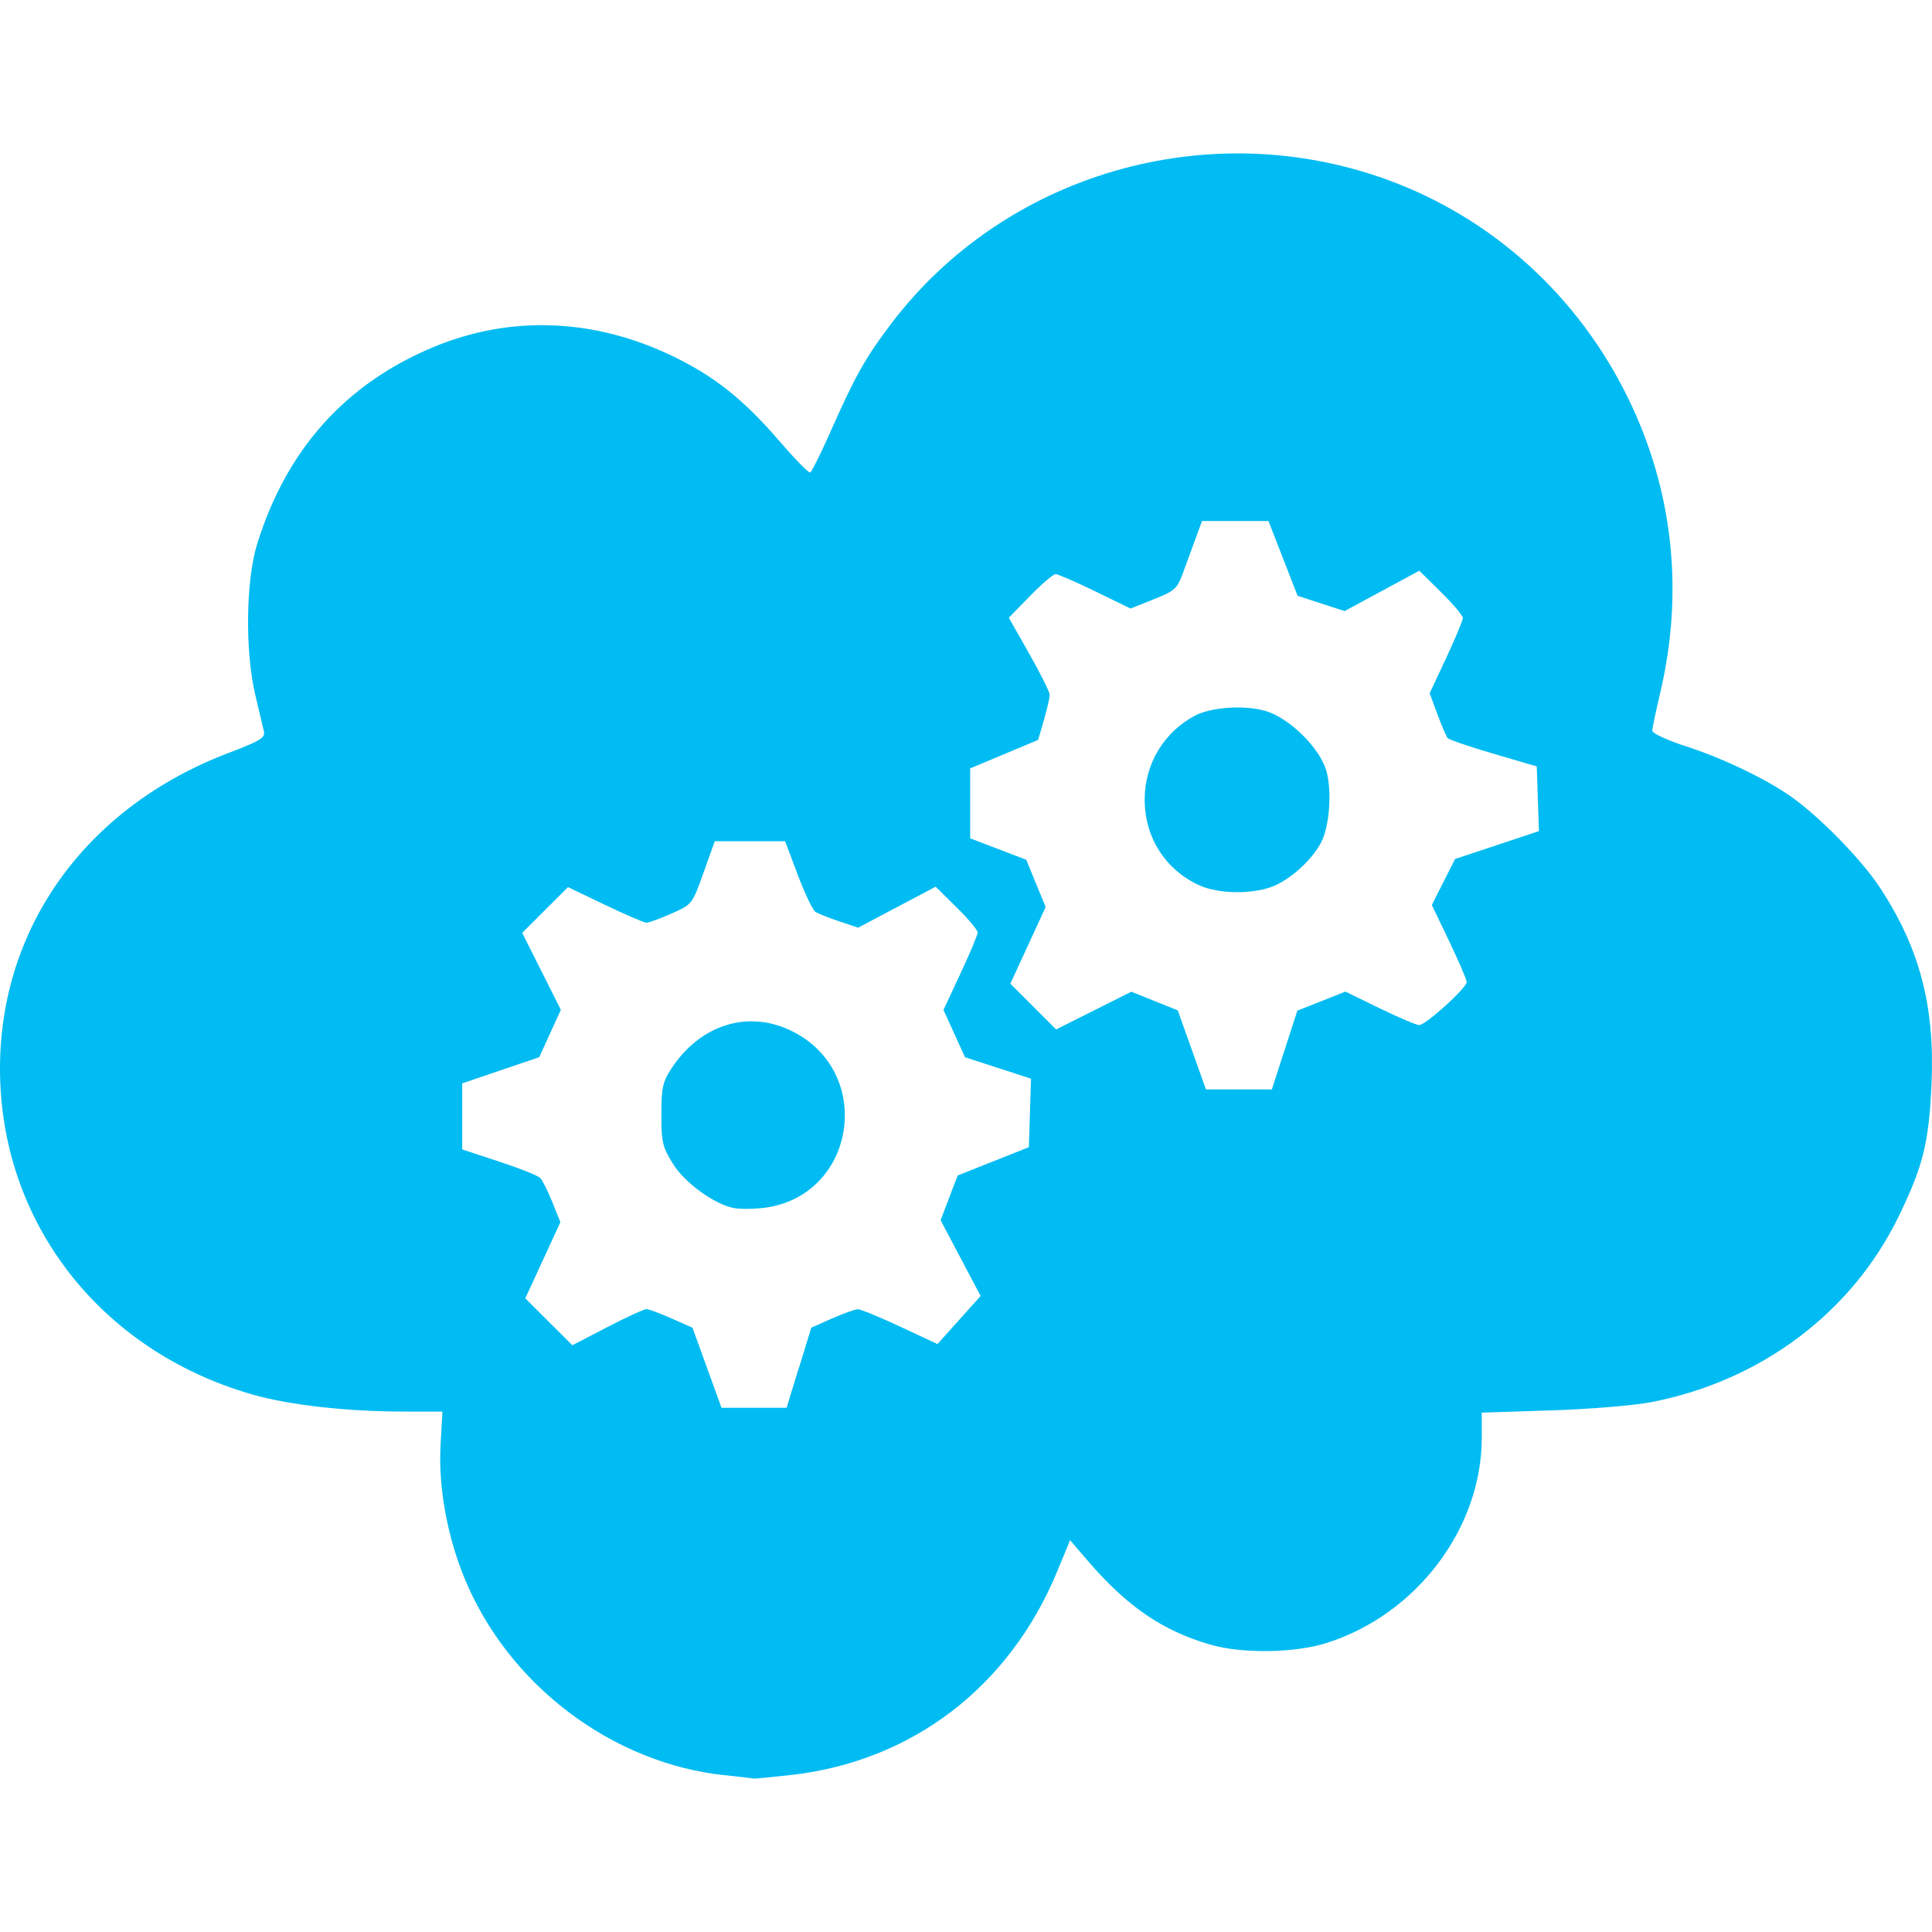 <svg xmlns="http://www.w3.org/2000/svg" viewBox="0 -5.56 70 70" height="800px" width="800px">
    <path transform="translate(145.114 -477.807)" fill="#00bcf2" d="m -118.85,536.568 c -4.1,-0.431 -7.875,-3.298 -9.449,-7.176 -0.626,-1.543 -0.936,-3.291 -0.852,-4.8 l 0.067,-1.201 -1.39,-1.2e-4 c -2.092,-1.4e-4 -4.185,-0.238 -5.53,-0.628 -5.505,-1.595 -9.11,-6.264 -9.11,-11.799 0,-5.142 3.142,-9.482 8.278,-11.435 1.157,-0.44 1.336,-0.549 1.283,-0.786 -0.034,-0.151 -0.173,-0.738 -0.308,-1.304 -0.379,-1.58 -0.348,-4.159 0.066,-5.489 1.065,-3.421 3.198,-5.8 6.391,-7.13 2.782,-1.158 5.812,-1.042 8.662,0.331 1.515,0.73 2.569,1.569 3.879,3.091 0.552,0.64 1.047,1.146 1.102,1.125 0.054,-0.021 0.379,-0.67 0.721,-1.442 0.909,-2.053 1.265,-2.689 2.184,-3.909 4.128,-5.478 11.507,-7.628 18.02,-5.251 3.794,1.385 6.897,4.198 8.705,7.895 1.641,3.354 2.039,7.032 1.16,10.732 -0.152,0.642 -0.277,1.242 -0.277,1.333 0,0.092 0.541,0.342 1.201,0.556 1.319,0.427 2.784,1.121 3.742,1.77 1.032,0.7 2.61,2.302 3.3,3.349 1.443,2.192 1.997,4.294 1.874,7.111 -0.093,2.133 -0.305,2.988 -1.189,4.806 -1.694,3.484 -4.984,5.958 -8.953,6.73 -0.638,0.124 -2.249,0.258 -3.648,0.302 l -2.506,0.08 0,0.912 c 0,3.281 -2.369,6.41 -5.63,7.437 -1.155,0.364 -3.051,0.391 -4.195,0.06 -1.746,-0.504 -3.029,-1.384 -4.47,-3.063 l -0.621,-0.723 -0.463,1.122 c -1.733,4.197 -5.265,6.896 -9.667,7.387 -0.719,0.08 -1.325,0.137 -1.347,0.127 -0.022,-0.01 -0.486,-0.066 -1.032,-0.123 z m 2.686,-14.766 0.444,-1.451 0.754,-0.334 c 0.415,-0.183 0.836,-0.334 0.936,-0.334 0.1,0 0.789,0.284 1.532,0.631 l 1.35,0.631 0.782,-0.871 0.782,-0.871 -0.725,-1.373 -0.725,-1.373 0.309,-0.81 0.309,-0.81 1.29,-0.513 1.29,-0.513 0.039,-1.241 0.039,-1.241 -1.196,-0.388 -1.196,-0.388 -0.39,-0.858 -0.39,-0.858 0.619,-1.325 c 0.341,-0.729 0.619,-1.395 0.619,-1.481 0,-0.086 -0.342,-0.494 -0.761,-0.907 l -0.76,-0.75 -1.405,0.742 -1.405,0.742 -0.683,-0.229 c -0.376,-0.126 -0.764,-0.28 -0.862,-0.343 -0.098,-0.062 -0.386,-0.664 -0.639,-1.337 l -0.46,-1.223 -1.275,0 -1.275,0 -0.409,1.145 c -0.409,1.144 -0.41,1.145 -1.159,1.476 -0.412,0.182 -0.819,0.331 -0.904,0.332 -0.085,1.2e-4 -0.76,-0.29 -1.5,-0.645 l -1.345,-0.645 -0.83,0.829 -0.829,0.829 0.7,1.394 0.7,1.394 -0.392,0.858 -0.392,0.858 -1.395,0.474 -1.395,0.474 0,1.197 0,1.197 1.339,0.44 c 0.736,0.242 1.406,0.509 1.488,0.595 0.082,0.085 0.28,0.48 0.44,0.878 l 0.29,0.723 -0.636,1.38 -0.636,1.379 0.853,0.85 0.853,0.85 1.266,-0.657 c 0.696,-0.361 1.335,-0.655 1.42,-0.652 0.085,0.003 0.495,0.155 0.91,0.339 l 0.756,0.334 0.526,1.451 0.526,1.451 1.179,0 1.179,0 0.444,-1.451 z m -2.33,-5.78 c -0.709,-0.119 -1.808,-0.91 -2.242,-1.614 -0.375,-0.608 -0.417,-0.789 -0.415,-1.785 0,-0.962 0.049,-1.181 0.361,-1.658 1.032,-1.577 2.741,-2.129 4.305,-1.389 3.122,1.476 2.385,6.09 -1.03,6.443 -0.34,0.035 -0.781,0.037 -0.98,0.003 z m 19.924,-5.729 0.461,-1.428 0.871,-0.345 0.871,-0.345 1.245,0.606 c 0.684,0.333 1.328,0.606 1.43,0.606 0.234,0 1.718,-1.346 1.718,-1.558 1e-4,-0.087 -0.284,-0.75 -0.631,-1.475 l -0.631,-1.317 0.42,-0.833 0.421,-0.833 1.52,-0.506 1.52,-0.506 -0.04,-1.172 -0.039,-1.172 -1.57,-0.46 c -0.863,-0.253 -1.61,-0.508 -1.659,-0.566 -0.049,-0.058 -0.216,-0.447 -0.37,-0.864 l -0.281,-0.759 0.601,-1.286 c 0.331,-0.708 0.601,-1.357 0.601,-1.443 0,-0.086 -0.355,-0.506 -0.789,-0.934 l -0.789,-0.778 -1.353,0.731 -1.353,0.731 -0.852,-0.277 -0.852,-0.277 -0.527,-1.354 -0.528,-1.354 -1.204,0 -1.204,0 -0.215,0.584 c -0.118,0.321 -0.324,0.884 -0.458,1.251 -0.227,0.624 -0.297,0.69 -1.079,1.001 l -0.837,0.334 -1.282,-0.624 c -0.705,-0.343 -1.35,-0.624 -1.433,-0.624 -0.083,0 -0.499,0.355 -0.924,0.79 l -0.772,0.79 0.74,1.304 c 0.407,0.717 0.741,1.388 0.742,1.489 0,0.102 -0.093,0.511 -0.209,0.91 l -0.211,0.725 -1.231,0.516 -1.231,0.516 0,1.267 0,1.267 1.016,0.388 1.016,0.388 0.351,0.856 0.352,0.856 -0.639,1.389 -0.639,1.389 0.83,0.829 0.829,0.829 1.361,-0.683 1.362,-0.683 0.841,0.337 0.841,0.337 0.511,1.433 0.511,1.433 1.194,0 1.194,0 0.461,-1.428 z m -3.088,-5.969 c -1.233,-0.56 -1.982,-1.734 -1.982,-3.107 0,-1.291 0.698,-2.452 1.829,-3.044 0.582,-0.305 1.762,-0.386 2.521,-0.175 0.883,0.246 2.01,1.356 2.24,2.204 0.198,0.732 0.104,1.986 -0.192,2.557 -0.312,0.604 -1.026,1.275 -1.664,1.565 -0.728,0.331 -2.024,0.331 -2.752,0 z"></path>
</svg>